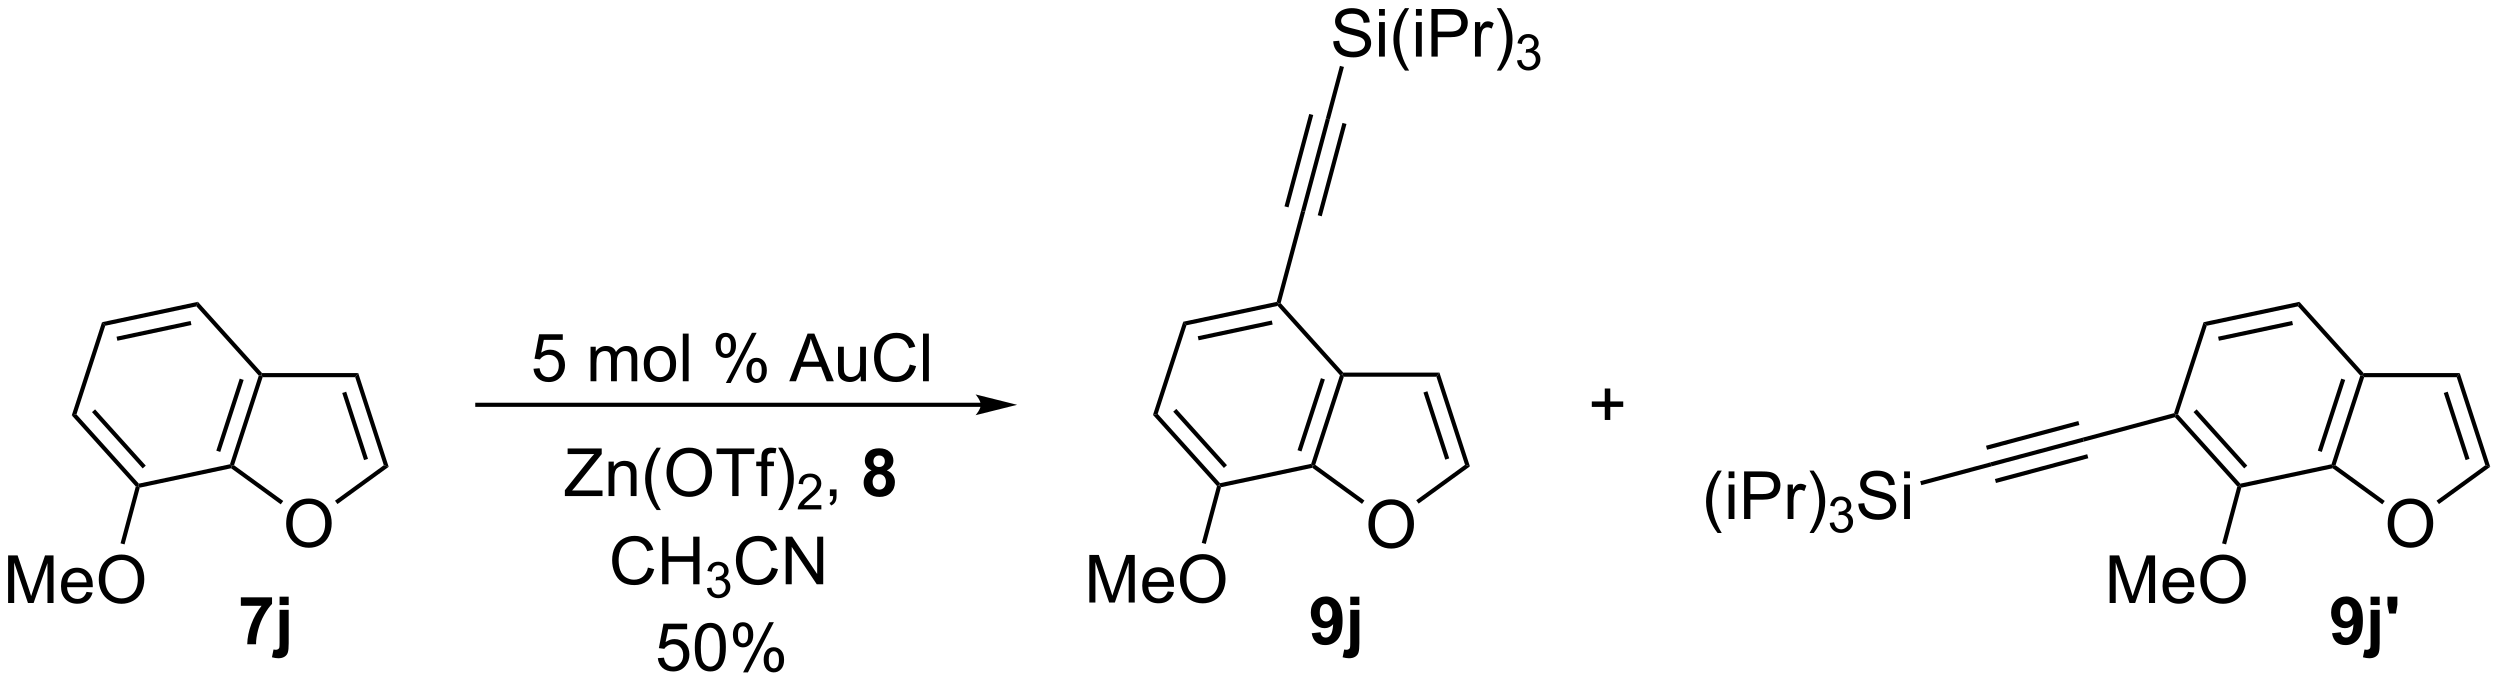 <?xml version="1.0" encoding="UTF-8"?>
<!DOCTYPE svg PUBLIC '-//W3C//DTD SVG 1.0//EN'
          'http://www.w3.org/TR/2001/REC-SVG-20010904/DTD/svg10.dtd'>
<svg stroke-dasharray="none" shape-rendering="auto" xmlns="http://www.w3.org/2000/svg" font-family="'Dialog'" text-rendering="auto" width="825" fill-opacity="1" color-interpolation="auto" color-rendering="auto" preserveAspectRatio="xMidYMid meet" font-size="12px" viewBox="0 0 825 225" fill="black" xmlns:xlink="http://www.w3.org/1999/xlink" stroke="black" image-rendering="auto" stroke-miterlimit="10" stroke-linecap="square" stroke-linejoin="miter" font-style="normal" stroke-width="1" height="225" stroke-dashoffset="0" font-weight="normal" stroke-opacity="1"
><!--Generated by the Batik Graphics2D SVG Generator--><defs id="genericDefs"
  /><g
  ><defs id="defs1"
    ><clipPath clipPathUnits="userSpaceOnUse" id="clipPath1"
      ><path d="M2.152 1.614 L311.307 1.614 L311.307 85.812 L2.152 85.812 L2.152 1.614 Z"
      /></clipPath
      ><clipPath clipPathUnits="userSpaceOnUse" id="clipPath2"
      ><path d="M121.82 328.701 L121.82 410.558 L422.378 410.558 L422.378 328.701 Z"
      /></clipPath
    ></defs
    ><g transform="scale(2.667,2.667) translate(-2.152,-1.614) matrix(1.029,0,0,1.029,-123.151,-336.488)"
    ><path d="M286.321 391.652 Q286.321 390.225 287.087 389.42 Q287.853 388.613 289.063 388.613 Q289.855 388.613 290.49 388.993 Q291.128 389.371 291.462 390.048 Q291.798 390.725 291.798 391.584 Q291.798 392.457 291.446 393.144 Q291.095 393.832 290.449 394.186 Q289.806 394.54 289.058 394.54 Q288.251 394.54 287.613 394.149 Q286.978 393.756 286.649 393.082 Q286.321 392.405 286.321 391.652 ZM287.103 391.662 Q287.103 392.699 287.657 393.295 Q288.214 393.889 289.056 393.889 Q289.91 393.889 290.462 393.287 Q291.017 392.686 291.017 391.582 Q291.017 390.881 290.779 390.36 Q290.543 389.839 290.087 389.553 Q289.634 389.264 289.066 389.264 Q288.261 389.264 287.681 389.819 Q287.103 390.371 287.103 391.662 Z" stroke="none" clip-path="url(#clipPath2)"
    /></g
    ><g transform="matrix(2.743,0,0,2.743,-334.144,-901.605)"
    ><path d="M283.49 374.019 L283.308 373.769 L283.42 373.519 L294.99 373.519 L294.627 374.019 Z" stroke="none" clip-path="url(#clipPath2)"
    /></g
    ><g transform="matrix(2.743,0,0,2.743,-334.144,-901.605)"
    ><path d="M294.627 374.019 L294.99 373.519 L298.656 384.802 L298.068 384.611 ZM293.067 375.917 L295.691 383.993 L296.166 383.839 L293.542 375.762 Z" stroke="none" clip-path="url(#clipPath2)"
    /></g
    ><g transform="matrix(2.743,0,0,2.743,-334.144,-901.605)"
    ><path d="M298.068 384.611 L298.656 384.802 L292.491 389.281 L292.197 388.877 Z" stroke="none" clip-path="url(#clipPath2)"
    /></g
    ><g transform="matrix(2.743,0,0,2.743,-334.144,-901.605)"
    ><path d="M285.966 388.911 L285.673 389.315 L279.698 384.974 L279.755 384.707 L280.048 384.611 Z" stroke="none" clip-path="url(#clipPath2)"
    /></g
    ><g transform="matrix(2.743,0,0,2.743,-334.144,-901.605)"
    ><path d="M280.048 384.611 L279.755 384.707 L279.561 384.492 L283.026 373.829 L283.308 373.769 L283.49 374.019 ZM278.393 383.007 L281.208 374.344 L280.732 374.189 L277.917 382.853 Z" stroke="none" clip-path="url(#clipPath2)"
    /></g
    ><g transform="matrix(2.743,0,0,2.743,-334.144,-901.605)"
    ><path d="M283.42 373.519 L283.308 373.769 L283.026 373.829 L275.524 365.498 L275.613 365.223 L275.89 365.157 Z" stroke="none" clip-path="url(#clipPath2)"
    /></g
    ><g transform="matrix(2.743,0,0,2.743,-334.144,-901.605)"
    ><path d="M275.411 365.011 L275.613 365.223 L275.524 365.498 L264.558 367.829 L264.171 367.4 ZM274.822 367.252 L265.912 369.146 L266.016 369.635 L274.926 367.741 Z" stroke="none" clip-path="url(#clipPath2)"
    /></g
    ><g transform="matrix(2.743,0,0,2.743,-334.144,-901.605)"
    ><path d="M264.171 367.4 L264.558 367.829 L261.093 378.491 L260.528 378.611 Z" stroke="none" clip-path="url(#clipPath2)"
    /></g
    ><g transform="matrix(2.743,0,0,2.743,-334.144,-901.605)"
    ><path d="M260.528 378.611 L261.093 378.491 L268.595 386.823 L268.506 387.098 L268.229 387.164 ZM262.963 378.222 L269.059 384.992 L269.43 384.657 L263.335 377.887 Z" stroke="none" clip-path="url(#clipPath2)"
    /></g
    ><g transform="matrix(2.743,0,0,2.743,-334.144,-901.605)"
    ><path d="M268.708 387.31 L268.506 387.098 L268.595 386.823 L279.561 384.492 L279.755 384.707 L279.698 384.974 Z" stroke="none" clip-path="url(#clipPath2)"
    /></g
    ><g transform="matrix(2.743,0,0,2.743,-334.144,-901.605)"
    ><path d="M185.996 373.058 L186.733 372.995 Q186.817 373.534 187.114 373.805 Q187.413 374.076 187.835 374.076 Q188.343 374.076 188.694 373.693 Q189.046 373.31 189.046 372.677 Q189.046 372.076 188.707 371.729 Q188.371 371.38 187.825 371.38 Q187.483 371.38 187.21 371.537 Q186.936 371.69 186.78 371.935 L186.121 371.849 L186.676 368.909 L189.523 368.909 L189.523 369.581 L187.239 369.581 L186.929 371.12 Q187.444 370.761 188.012 370.761 Q188.762 370.761 189.278 371.282 Q189.793 371.8 189.793 372.615 Q189.793 373.394 189.34 373.959 Q188.788 374.657 187.835 374.657 Q187.054 374.657 186.559 374.219 Q186.067 373.779 185.996 373.058 ZM192.864 374.558 L192.864 370.409 L193.491 370.409 L193.491 370.99 Q193.686 370.685 194.01 370.5 Q194.335 370.315 194.749 370.315 Q195.21 370.315 195.504 370.508 Q195.801 370.698 195.921 371.042 Q196.413 370.315 197.202 370.315 Q197.819 370.315 198.15 370.657 Q198.483 370.998 198.483 371.709 L198.483 374.558 L197.786 374.558 L197.786 371.943 Q197.786 371.521 197.715 371.336 Q197.648 371.151 197.468 371.039 Q197.288 370.925 197.046 370.925 Q196.608 370.925 196.319 371.216 Q196.03 371.505 196.03 372.146 L196.03 374.558 L195.327 374.558 L195.327 371.862 Q195.327 371.394 195.155 371.159 Q194.983 370.925 194.593 370.925 Q194.296 370.925 194.043 371.081 Q193.793 371.237 193.679 371.539 Q193.567 371.839 193.567 372.404 L193.567 374.558 L192.864 374.558 ZM199.265 372.482 Q199.265 371.331 199.905 370.776 Q200.442 370.315 201.21 370.315 Q202.067 370.315 202.608 370.875 Q203.153 371.435 203.153 372.425 Q203.153 373.224 202.911 373.685 Q202.671 374.144 202.213 374.399 Q201.754 374.651 201.21 374.651 Q200.34 374.651 199.801 374.094 Q199.265 373.534 199.265 372.482 ZM199.989 372.482 Q199.989 373.279 200.335 373.677 Q200.684 374.073 201.21 374.073 Q201.733 374.073 202.08 373.675 Q202.429 373.276 202.429 372.459 Q202.429 371.69 202.08 371.295 Q201.731 370.896 201.21 370.896 Q200.684 370.896 200.335 371.292 Q199.989 371.685 199.989 372.482 ZM203.961 374.558 L203.961 368.831 L204.664 368.831 L204.664 374.558 L203.961 374.558 ZM207.914 370.206 Q207.914 369.591 208.222 369.162 Q208.532 368.732 209.118 368.732 Q209.657 368.732 210.008 369.118 Q210.362 369.503 210.362 370.248 Q210.362 370.974 210.006 371.368 Q209.649 371.761 209.125 371.761 Q208.605 371.761 208.258 371.375 Q207.914 370.987 207.914 370.206 ZM209.136 369.216 Q208.875 369.216 208.701 369.443 Q208.526 369.67 208.526 370.276 Q208.526 370.826 208.701 371.052 Q208.878 371.276 209.136 371.276 Q209.401 371.276 209.576 371.05 Q209.75 370.823 209.75 370.222 Q209.75 369.667 209.573 369.443 Q209.399 369.216 209.136 369.216 ZM209.141 374.769 L212.274 368.732 L212.844 368.732 L209.722 374.769 L209.141 374.769 ZM211.618 373.214 Q211.618 372.597 211.925 372.17 Q212.235 371.74 212.823 371.74 Q213.362 371.74 213.716 372.125 Q214.071 372.511 214.071 373.255 Q214.071 373.982 213.711 374.375 Q213.355 374.769 212.828 374.769 Q212.308 374.769 211.961 374.38 Q211.618 373.99 211.618 373.214 ZM212.844 372.224 Q212.578 372.224 212.404 372.451 Q212.23 372.677 212.23 373.284 Q212.23 373.831 212.404 374.058 Q212.581 374.284 212.839 374.284 Q213.11 374.284 213.282 374.058 Q213.456 373.831 213.456 373.229 Q213.456 372.675 213.279 372.451 Q213.105 372.224 212.844 372.224 ZM216.771 374.558 L218.972 368.831 L219.789 368.831 L222.133 374.558 L221.269 374.558 L220.602 372.823 L218.206 372.823 L217.578 374.558 L216.771 374.558 ZM218.425 372.206 L220.368 372.206 L219.769 370.62 Q219.495 369.896 219.362 369.433 Q219.253 369.982 219.055 370.526 L218.425 372.206 ZM225.368 374.558 L225.368 373.948 Q224.883 374.651 224.05 374.651 Q223.683 374.651 223.365 374.511 Q223.047 374.37 222.891 374.157 Q222.737 373.943 222.675 373.636 Q222.633 373.427 222.633 372.979 L222.633 370.409 L223.336 370.409 L223.336 372.709 Q223.336 373.261 223.378 373.451 Q223.446 373.729 223.659 373.888 Q223.875 374.045 224.19 374.045 Q224.508 374.045 224.784 373.883 Q225.063 373.722 225.177 373.443 Q225.292 373.162 225.292 372.63 L225.292 370.409 L225.995 370.409 L225.995 374.558 L225.368 374.558 ZM231.273 372.55 L232.03 372.74 Q231.793 373.675 231.173 374.167 Q230.554 374.657 229.661 374.657 Q228.733 374.657 228.153 374.279 Q227.575 373.901 227.27 373.188 Q226.968 372.472 226.968 371.651 Q226.968 370.755 227.309 370.091 Q227.653 369.425 228.283 369.078 Q228.913 368.732 229.671 368.732 Q230.53 368.732 231.116 369.17 Q231.702 369.607 231.934 370.401 L231.186 370.576 Q230.989 369.951 230.608 369.667 Q230.231 369.38 229.655 369.38 Q228.996 369.38 228.551 369.698 Q228.108 370.013 227.929 370.547 Q227.749 371.081 227.749 371.646 Q227.749 372.378 227.963 372.922 Q228.176 373.466 228.624 373.737 Q229.075 374.005 229.598 374.005 Q230.233 374.005 230.673 373.638 Q231.116 373.271 231.273 372.55 ZM232.86 374.558 L232.86 368.831 L233.563 368.831 L233.563 374.558 L232.86 374.558 Z" stroke="none" clip-path="url(#clipPath2)"
    /></g
    ><g transform="matrix(2.743,0,0,2.743,-334.144,-901.605)"
    ><path d="M239.809 377.144 L179.243 377.144 L178.993 377.144 L178.993 377.644 L179.243 377.644 L239.809 377.644 L240.059 377.644 L240.059 377.144 L239.809 377.144 ZM244.184 377.394 L239.184 376.144 C239.184 376.144 239.809 376.847 239.809 377.394 C239.809 377.941 239.184 378.644 239.184 378.644 Z" stroke="none" clip-path="url(#clipPath2)"
    /></g
    ><g transform="matrix(2.743,0,0,2.743,-334.144,-901.605)"
    ><path d="M156.244 391.706 Q156.244 390.279 157.01 389.474 Q157.775 388.667 158.986 388.667 Q159.778 388.667 160.413 389.047 Q161.051 389.425 161.385 390.102 Q161.72 390.779 161.72 391.639 Q161.72 392.511 161.369 393.198 Q161.017 393.886 160.371 394.24 Q159.728 394.594 158.981 394.594 Q158.174 394.594 157.536 394.204 Q156.9 393.81 156.572 393.136 Q156.244 392.459 156.244 391.706 ZM157.025 391.717 Q157.025 392.753 157.58 393.349 Q158.137 393.943 158.978 393.943 Q159.833 393.943 160.385 393.342 Q160.939 392.74 160.939 391.636 Q160.939 390.935 160.702 390.415 Q160.465 389.894 160.01 389.607 Q159.556 389.318 158.989 389.318 Q158.184 389.318 157.603 389.873 Q157.025 390.425 157.025 391.717 Z" stroke="none" clip-path="url(#clipPath2)"
    /></g
    ><g transform="matrix(2.743,0,0,2.743,-334.144,-901.605)"
    ><path d="M153.413 374.074 L153.231 373.824 L153.342 373.574 L164.913 373.574 L164.549 374.074 Z" stroke="none" clip-path="url(#clipPath2)"
    /></g
    ><g transform="matrix(2.743,0,0,2.743,-334.144,-901.605)"
    ><path d="M164.549 374.074 L164.913 373.574 L168.578 384.856 L167.991 384.665 ZM162.989 375.971 L165.613 384.047 L166.089 383.893 L163.465 375.816 Z" stroke="none" clip-path="url(#clipPath2)"
    /></g
    ><g transform="matrix(2.743,0,0,2.743,-334.144,-901.605)"
    ><path d="M167.991 384.665 L168.578 384.856 L162.414 389.335 L162.12 388.931 Z" stroke="none" clip-path="url(#clipPath2)"
    /></g
    ><g transform="matrix(2.743,0,0,2.743,-334.144,-901.605)"
    ><path d="M155.889 388.965 L155.595 389.37 L149.62 385.029 L149.677 384.761 L149.971 384.665 Z" stroke="none" clip-path="url(#clipPath2)"
    /></g
    ><g transform="matrix(2.743,0,0,2.743,-334.144,-901.605)"
    ><path d="M149.971 384.665 L149.677 384.761 L149.484 384.546 L152.949 373.884 L153.231 373.824 L153.413 374.074 ZM148.316 383.062 L151.131 374.398 L150.655 374.243 L147.84 382.907 Z" stroke="none" clip-path="url(#clipPath2)"
    /></g
    ><g transform="matrix(2.743,0,0,2.743,-334.144,-901.605)"
    ><path d="M153.342 373.574 L153.231 373.824 L152.949 373.884 L145.447 365.552 L145.625 365.003 Z" stroke="none" clip-path="url(#clipPath2)"
    /></g
    ><g transform="matrix(2.743,0,0,2.743,-334.144,-901.605)"
    ><path d="M145.625 365.003 L145.447 365.552 L134.48 367.883 L134.094 367.454 ZM144.745 367.306 L135.835 369.2 L135.939 369.689 L144.849 367.795 Z" stroke="none" clip-path="url(#clipPath2)"
    /></g
    ><g transform="matrix(2.743,0,0,2.743,-334.144,-901.605)"
    ><path d="M134.094 367.454 L134.48 367.883 L131.016 378.546 L130.451 378.666 Z" stroke="none" clip-path="url(#clipPath2)"
    /></g
    ><g transform="matrix(2.743,0,0,2.743,-334.144,-901.605)"
    ><path d="M130.451 378.666 L131.016 378.546 L138.518 386.877 L138.429 387.152 L138.152 387.218 ZM132.886 378.276 L138.981 385.046 L139.353 384.711 L133.257 377.941 Z" stroke="none" clip-path="url(#clipPath2)"
    /></g
    ><g transform="matrix(2.743,0,0,2.743,-334.144,-901.605)"
    ><path d="M138.63 387.364 L138.429 387.152 L138.518 386.877 L149.484 384.546 L149.677 384.761 L149.62 385.029 Z" stroke="none" clip-path="url(#clipPath2)"
    /></g
    ><g transform="matrix(2.743,0,0,2.743,-334.144,-901.605)"
    ><path d="M199.766 396.976 L200.524 397.166 Q200.287 398.101 199.667 398.594 Q199.048 399.083 198.154 399.083 Q197.227 399.083 196.646 398.705 Q196.068 398.328 195.764 397.614 Q195.462 396.898 195.462 396.078 Q195.462 395.182 195.803 394.518 Q196.146 393.851 196.777 393.505 Q197.407 393.159 198.165 393.159 Q199.024 393.159 199.61 393.596 Q200.196 394.034 200.428 394.828 L199.68 395.002 Q199.482 394.377 199.102 394.094 Q198.725 393.807 198.149 393.807 Q197.49 393.807 197.045 394.125 Q196.602 394.44 196.423 394.974 Q196.243 395.507 196.243 396.073 Q196.243 396.804 196.456 397.349 Q196.67 397.893 197.118 398.164 Q197.568 398.432 198.092 398.432 Q198.727 398.432 199.167 398.065 Q199.61 397.698 199.766 396.976 ZM201.481 398.984 L201.481 393.257 L202.239 393.257 L202.239 395.609 L205.215 395.609 L205.215 393.257 L205.973 393.257 L205.973 398.984 L205.215 398.984 L205.215 396.284 L202.239 396.284 L202.239 398.984 L201.481 398.984 Z" stroke="none" clip-path="url(#clipPath2)"
    /></g
    ><g transform="matrix(2.743,0,0,2.743,-334.144,-901.605)"
    ><path d="M206.87 399.449 L207.397 399.379 Q207.489 399.828 207.706 400.026 Q207.924 400.223 208.239 400.223 Q208.61 400.223 208.866 399.965 Q209.124 399.707 209.124 399.326 Q209.124 398.963 208.885 398.729 Q208.649 398.492 208.282 398.492 Q208.133 398.492 207.911 398.551 L207.969 398.088 Q208.022 398.094 208.053 398.094 Q208.391 398.094 208.661 397.918 Q208.93 397.742 208.93 397.375 Q208.93 397.086 208.733 396.897 Q208.538 396.705 208.227 396.705 Q207.919 396.705 207.714 396.899 Q207.508 397.092 207.45 397.479 L206.923 397.385 Q207.02 396.854 207.362 396.563 Q207.706 396.272 208.215 396.272 Q208.567 396.272 208.862 396.422 Q209.159 396.572 209.315 396.834 Q209.471 397.094 209.471 397.387 Q209.471 397.666 209.321 397.895 Q209.173 398.123 208.88 398.258 Q209.26 398.346 209.471 398.623 Q209.682 398.899 209.682 399.315 Q209.682 399.877 209.272 400.27 Q208.862 400.66 208.235 400.66 Q207.671 400.66 207.296 400.324 Q206.923 399.986 206.87 399.449 Z" stroke="none" clip-path="url(#clipPath2)"
    /></g
    ><g transform="matrix(2.743,0,0,2.743,-334.144,-901.605)"
    ><path d="M214.658 396.976 L215.416 397.166 Q215.179 398.101 214.559 398.594 Q213.939 399.083 213.046 399.083 Q212.119 399.083 211.538 398.705 Q210.96 398.328 210.655 397.614 Q210.353 396.898 210.353 396.078 Q210.353 395.182 210.694 394.518 Q211.038 393.851 211.668 393.505 Q212.298 393.159 213.056 393.159 Q213.916 393.159 214.502 393.596 Q215.088 394.034 215.319 394.828 L214.572 395.002 Q214.374 394.377 213.994 394.094 Q213.616 393.807 213.041 393.807 Q212.382 393.807 211.936 394.125 Q211.494 394.44 211.314 394.974 Q211.134 395.507 211.134 396.073 Q211.134 396.804 211.348 397.349 Q211.561 397.893 212.009 398.164 Q212.46 398.432 212.983 398.432 Q213.619 398.432 214.059 398.065 Q214.502 397.698 214.658 396.976 ZM216.341 398.984 L216.341 393.257 L217.12 393.257 L220.128 397.752 L220.128 393.257 L220.854 393.257 L220.854 398.984 L220.076 398.984 L217.068 394.484 L217.068 398.984 L216.341 398.984 Z" stroke="none" clip-path="url(#clipPath2)"
    /></g
    ><g transform="matrix(2.743,0,0,2.743,-334.144,-901.605)"
    ><path d="M150.792 401.571 L150.792 400.553 L154.545 400.553 L154.545 401.349 Q154.081 401.805 153.6 402.662 Q153.12 403.516 152.868 404.48 Q152.615 405.443 152.62 406.201 L151.56 406.201 Q151.589 405.014 152.05 403.779 Q152.514 402.545 153.287 401.571 L150.792 401.571 ZM155.452 401.49 L155.452 400.474 L156.549 400.474 L156.549 401.49 L155.452 401.49 ZM156.549 402.053 L156.549 406.071 Q156.549 406.865 156.445 407.191 Q156.343 407.519 156.046 407.701 Q155.752 407.886 155.296 407.886 Q155.132 407.886 154.942 407.855 Q154.752 407.826 154.533 407.769 L154.723 406.831 Q154.801 406.847 154.872 406.855 Q154.939 406.865 154.999 406.865 Q155.166 406.865 155.273 406.792 Q155.382 406.722 155.416 406.62 Q155.452 406.519 155.452 406.008 L155.452 402.053 L156.549 402.053 Z" stroke="none" clip-path="url(#clipPath2)"
    /></g
    ><g transform="matrix(2.743,0,0,2.743,-334.144,-901.605)"
    ><path d="M279.625 404.875 L280.687 404.758 Q280.726 405.084 280.89 405.24 Q281.054 405.396 281.322 405.396 Q281.664 405.396 281.901 405.084 Q282.14 404.771 282.205 403.787 Q281.791 404.266 281.171 404.266 Q280.494 404.266 280.005 403.745 Q279.515 403.224 279.515 402.389 Q279.515 401.516 280.031 400.985 Q280.549 400.451 281.351 400.451 Q282.221 400.451 282.778 401.125 Q283.338 401.797 283.338 403.342 Q283.338 404.912 282.755 405.607 Q282.174 406.303 281.242 406.303 Q280.57 406.303 280.156 405.946 Q279.742 405.586 279.625 404.875 ZM282.109 402.477 Q282.109 401.946 281.864 401.654 Q281.619 401.36 281.299 401.36 Q280.994 401.36 280.794 401.602 Q280.593 401.842 280.593 402.389 Q280.593 402.943 280.812 403.204 Q281.031 403.461 281.359 403.461 Q281.674 403.461 281.89 403.211 Q282.109 402.961 282.109 402.477 ZM284.261 401.49 L284.261 400.474 L285.358 400.474 L285.358 401.49 L284.261 401.49 ZM285.358 402.053 L285.358 406.071 Q285.358 406.865 285.253 407.191 Q285.152 407.519 284.855 407.701 Q284.561 407.886 284.105 407.886 Q283.941 407.886 283.751 407.855 Q283.561 407.826 283.342 407.769 L283.532 406.831 Q283.61 406.847 283.681 406.855 Q283.748 406.865 283.808 406.865 Q283.975 406.865 284.082 406.792 Q284.191 406.722 284.225 406.62 Q284.261 406.519 284.261 406.008 L284.261 402.053 L285.358 402.053 Z" stroke="none" clip-path="url(#clipPath2)"
    /></g
    ><g transform="matrix(2.743,0,0,2.743,-334.144,-901.605)"
    ><path d="M189.775 388.375 L189.775 387.672 L192.707 384.003 Q193.019 383.612 193.301 383.323 L190.105 383.323 L190.105 382.648 L194.207 382.648 L194.207 383.323 L190.993 387.297 L190.644 387.698 L194.301 387.698 L194.301 388.375 L189.775 388.375 ZM195.029 388.375 L195.029 384.227 L195.661 384.227 L195.661 384.815 Q196.117 384.133 196.982 384.133 Q197.357 384.133 197.669 384.268 Q197.984 384.401 198.14 384.62 Q198.297 384.839 198.359 385.141 Q198.398 385.336 198.398 385.823 L198.398 388.375 L197.695 388.375 L197.695 385.852 Q197.695 385.422 197.612 385.208 Q197.531 384.995 197.323 384.87 Q197.114 384.742 196.833 384.742 Q196.383 384.742 196.057 385.029 Q195.732 385.312 195.732 386.109 L195.732 388.375 L195.029 388.375 ZM200.821 390.06 Q200.238 389.325 199.834 388.341 Q199.433 387.354 199.433 386.3 Q199.433 385.37 199.736 384.518 Q200.087 383.531 200.821 382.55 L201.324 382.55 Q200.853 383.362 200.699 383.711 Q200.462 384.25 200.324 384.836 Q200.157 385.565 200.157 386.305 Q200.157 388.182 201.324 390.06 L200.821 390.06 ZM202.001 385.586 Q202.001 384.159 202.767 383.354 Q203.532 382.547 204.743 382.547 Q205.535 382.547 206.17 382.927 Q206.808 383.305 207.142 383.982 Q207.478 384.659 207.478 385.518 Q207.478 386.391 207.126 387.078 Q206.775 387.766 206.129 388.12 Q205.486 388.474 204.738 388.474 Q203.931 388.474 203.293 388.083 Q202.657 387.69 202.329 387.016 Q202.001 386.339 202.001 385.586 ZM202.782 385.596 Q202.782 386.633 203.337 387.229 Q203.894 387.823 204.736 387.823 Q205.59 387.823 206.142 387.221 Q206.696 386.62 206.696 385.516 Q206.696 384.815 206.459 384.294 Q206.222 383.773 205.767 383.487 Q205.314 383.198 204.746 383.198 Q203.941 383.198 203.361 383.753 Q202.782 384.305 202.782 385.596 ZM209.911 388.375 L209.911 383.323 L208.023 383.323 L208.023 382.648 L212.562 382.648 L212.562 383.323 L210.669 383.323 L210.669 388.375 L209.911 388.375 ZM213.418 388.375 L213.418 384.773 L212.798 384.773 L212.798 384.227 L213.418 384.227 L213.418 383.784 Q213.418 383.367 213.493 383.164 Q213.595 382.891 213.85 382.721 Q214.105 382.55 214.566 382.55 Q214.863 382.55 215.222 382.62 L215.118 383.234 Q214.9 383.195 214.704 383.195 Q214.384 383.195 214.251 383.333 Q214.118 383.469 214.118 383.844 L214.118 384.227 L214.926 384.227 L214.926 384.773 L214.118 384.773 L214.118 388.375 L213.418 388.375 ZM215.935 390.06 L215.429 390.06 Q216.599 388.182 216.599 386.305 Q216.599 385.57 216.429 384.846 Q216.297 384.26 216.06 383.721 Q215.906 383.37 215.429 382.55 L215.935 382.55 Q216.669 383.531 217.021 384.518 Q217.32 385.37 217.32 386.3 Q217.32 387.354 216.917 388.341 Q216.513 389.325 215.935 390.06 Z" stroke="none" clip-path="url(#clipPath2)"
    /></g
    ><g transform="matrix(2.743,0,0,2.743,-334.144,-901.605)"
    ><path d="M220.631 389.467 L220.631 389.975 L217.791 389.975 Q217.785 389.784 217.853 389.608 Q217.961 389.319 218.199 389.038 Q218.439 388.756 218.891 388.387 Q219.59 387.813 219.836 387.477 Q220.082 387.141 220.082 386.842 Q220.082 386.53 219.857 386.315 Q219.635 386.098 219.273 386.098 Q218.892 386.098 218.664 386.327 Q218.435 386.555 218.433 386.959 L217.891 386.905 Q217.947 386.297 218.31 385.981 Q218.674 385.663 219.285 385.663 Q219.904 385.663 220.263 386.006 Q220.625 386.348 220.625 386.854 Q220.625 387.112 220.519 387.362 Q220.414 387.61 220.168 387.885 Q219.924 388.161 219.355 388.641 Q218.881 389.039 218.746 389.182 Q218.611 389.325 218.523 389.467 L220.631 389.467 Z" stroke="none" clip-path="url(#clipPath2)"
    /></g
    ><g transform="matrix(2.743,0,0,2.743,-334.144,-901.605)"
    ><path d="M221.657 388.375 L221.657 387.573 L222.459 387.573 L222.459 388.375 Q222.459 388.818 222.303 389.089 Q222.147 389.359 221.805 389.508 L221.61 389.208 Q221.834 389.109 221.938 388.919 Q222.045 388.732 222.055 388.375 L221.657 388.375 Z" stroke="none" clip-path="url(#clipPath2)"
    /></g
    ><g transform="matrix(2.743,0,0,2.743,-334.144,-901.605)"
    ><path d="M226.673 385.284 Q226.248 385.104 226.053 384.792 Q225.86 384.477 225.86 384.102 Q225.86 383.461 226.308 383.044 Q226.756 382.625 227.579 382.625 Q228.397 382.625 228.847 383.044 Q229.298 383.461 229.298 384.102 Q229.298 384.5 229.089 384.81 Q228.884 385.12 228.509 385.284 Q228.985 385.477 229.232 385.844 Q229.482 386.211 229.482 386.69 Q229.482 387.484 228.975 387.982 Q228.47 388.477 227.631 388.477 Q226.85 388.477 226.329 388.065 Q225.717 387.581 225.717 386.737 Q225.717 386.273 225.946 385.885 Q226.178 385.495 226.673 385.284 ZM226.899 384.18 Q226.899 384.508 227.084 384.693 Q227.272 384.875 227.579 384.875 Q227.891 384.875 228.079 384.69 Q228.266 384.503 228.266 384.175 Q228.266 383.867 228.082 383.682 Q227.897 383.495 227.592 383.495 Q227.274 383.495 227.087 383.682 Q226.899 383.87 226.899 384.18 ZM226.798 386.633 Q226.798 387.086 227.029 387.341 Q227.264 387.594 227.61 387.594 Q227.951 387.594 228.173 387.349 Q228.397 387.104 228.397 386.643 Q228.397 386.242 228.17 385.997 Q227.944 385.753 227.595 385.753 Q227.194 385.753 226.996 386.031 Q226.798 386.307 226.798 386.633 Z" stroke="none" clip-path="url(#clipPath2)"
    /></g
    ><g transform="matrix(2.743,0,0,2.743,-334.144,-901.605)"
    ><path d="M122.792 401.235 L122.792 395.508 L123.933 395.508 L125.289 399.563 Q125.477 400.128 125.563 400.409 Q125.659 400.097 125.868 399.493 L127.237 395.508 L128.258 395.508 L128.258 401.235 L127.526 401.235 L127.526 396.441 L125.862 401.235 L125.18 401.235 L123.524 396.36 L123.524 401.235 L122.792 401.235 ZM132.229 399.899 L132.956 399.988 Q132.784 400.625 132.318 400.977 Q131.854 401.329 131.133 401.329 Q130.222 401.329 129.688 400.769 Q129.156 400.206 129.156 399.196 Q129.156 398.149 129.696 397.571 Q130.235 396.993 131.094 396.993 Q131.925 396.993 132.451 397.56 Q132.979 398.125 132.979 399.152 Q132.979 399.214 132.977 399.339 L129.883 399.339 Q129.922 400.024 130.268 400.389 Q130.618 400.75 131.136 400.75 Q131.524 400.75 131.797 400.547 Q132.071 400.344 132.229 399.899 ZM129.922 398.761 L132.237 398.761 Q132.19 398.238 131.972 397.977 Q131.636 397.571 131.102 397.571 Q130.618 397.571 130.287 397.896 Q129.956 398.219 129.922 398.761 ZM133.7 398.446 Q133.7 397.019 134.465 396.214 Q135.231 395.407 136.442 395.407 Q137.233 395.407 137.869 395.787 Q138.507 396.165 138.84 396.842 Q139.176 397.519 139.176 398.378 Q139.176 399.25 138.825 399.938 Q138.473 400.625 137.827 400.98 Q137.184 401.334 136.436 401.334 Q135.629 401.334 134.991 400.943 Q134.356 400.55 134.028 399.875 Q133.7 399.198 133.7 398.446 ZM134.481 398.456 Q134.481 399.493 135.035 400.089 Q135.593 400.683 136.434 400.683 Q137.288 400.683 137.84 400.081 Q138.395 399.48 138.395 398.375 Q138.395 397.675 138.158 397.154 Q137.921 396.633 137.465 396.347 Q137.012 396.058 136.444 396.058 Q135.64 396.058 135.059 396.613 Q134.481 397.165 134.481 398.456 Z" stroke="none" clip-path="url(#clipPath2)"
    /></g
    ><g transform="matrix(2.743,0,0,2.743,-334.144,-901.605)"
    ><path d="M138.152 387.218 L138.429 387.152 L138.63 387.364 L136.802 394.188 L136.319 394.059 Z" stroke="none" clip-path="url(#clipPath2)"
    /></g
    ><g transform="matrix(2.743,0,0,2.743,-334.144,-901.605)"
    ><path d="M252.869 401.181 L252.869 395.454 L254.01 395.454 L255.367 399.509 Q255.554 400.074 255.64 400.355 Q255.736 400.043 255.945 399.438 L257.315 395.454 L258.335 395.454 L258.335 401.181 L257.604 401.181 L257.604 396.386 L255.94 401.181 L255.257 401.181 L253.601 396.306 L253.601 401.181 L252.869 401.181 ZM262.307 399.845 L263.033 399.933 Q262.861 400.571 262.395 400.923 Q261.932 401.274 261.21 401.274 Q260.299 401.274 259.765 400.714 Q259.234 400.152 259.234 399.142 Q259.234 398.095 259.773 397.517 Q260.312 396.938 261.171 396.938 Q262.002 396.938 262.528 397.506 Q263.057 398.071 263.057 399.097 Q263.057 399.16 263.054 399.285 L259.96 399.285 Q260 399.97 260.346 400.334 Q260.695 400.696 261.213 400.696 Q261.601 400.696 261.875 400.493 Q262.148 400.29 262.307 399.845 ZM260 398.707 L262.315 398.707 Q262.268 398.183 262.049 397.923 Q261.713 397.517 261.179 397.517 Q260.695 397.517 260.364 397.842 Q260.033 398.165 260 398.707 ZM263.777 398.392 Q263.777 396.964 264.542 396.16 Q265.308 395.353 266.519 395.353 Q267.311 395.353 267.946 395.733 Q268.584 396.11 268.917 396.788 Q269.253 397.464 269.253 398.324 Q269.253 399.196 268.902 399.884 Q268.55 400.571 267.904 400.925 Q267.261 401.28 266.514 401.28 Q265.707 401.28 265.068 400.889 Q264.433 400.496 264.105 399.821 Q263.777 399.144 263.777 398.392 ZM264.558 398.402 Q264.558 399.438 265.113 400.035 Q265.67 400.629 266.511 400.629 Q267.365 400.629 267.917 400.027 Q268.472 399.425 268.472 398.321 Q268.472 397.621 268.235 397.1 Q267.998 396.579 267.542 396.293 Q267.089 396.004 266.522 396.004 Q265.717 396.004 265.136 396.558 Q264.558 397.11 264.558 398.402 Z" stroke="none" clip-path="url(#clipPath2)"
    /></g
    ><g transform="matrix(2.743,0,0,2.743,-334.144,-901.605)"
    ><path d="M268.229 387.164 L268.506 387.098 L268.708 387.31 L266.879 394.134 L266.396 394.004 Z" stroke="none" clip-path="url(#clipPath2)"
    /></g
    ><g transform="matrix(2.743,0,0,2.743,-334.144,-901.605)"
    ><path d="M275.89 365.157 L275.613 365.223 L275.411 365.011 L278.348 354.05 L278.831 354.18 Z" stroke="none" clip-path="url(#clipPath2)"
    /></g
    ><g transform="matrix(2.743,0,0,2.743,-334.144,-901.605)"
    ><path d="M278.831 354.18 L278.348 354.05 L281.325 342.942 L281.808 343.072 ZM276.832 353.644 L279.808 342.536 L279.325 342.406 L276.349 353.515 ZM280.831 354.716 L283.807 343.607 L283.324 343.478 L280.348 354.586 Z" stroke="none" clip-path="url(#clipPath2)"
    /></g
    ><g transform="matrix(2.743,0,0,2.743,-334.144,-901.605)"
    ><path d="M282.214 333.658 L282.93 333.595 Q282.98 334.025 283.165 334.301 Q283.352 334.577 283.743 334.746 Q284.134 334.916 284.62 334.916 Q285.055 334.916 285.386 334.788 Q285.719 334.658 285.881 334.434 Q286.042 334.21 286.042 333.944 Q286.042 333.673 285.886 333.473 Q285.73 333.272 285.37 333.134 Q285.141 333.046 284.352 332.856 Q283.563 332.666 283.245 332.499 Q282.837 332.283 282.634 331.965 Q282.433 331.647 282.433 331.251 Q282.433 330.819 282.678 330.442 Q282.925 330.064 283.397 329.869 Q283.87 329.673 284.449 329.673 Q285.087 329.673 285.571 329.879 Q286.058 330.085 286.318 330.483 Q286.582 330.882 286.602 331.384 L285.876 331.439 Q285.816 330.897 285.477 330.621 Q285.141 330.343 284.48 330.343 Q283.792 330.343 283.477 330.595 Q283.165 330.845 283.165 331.202 Q283.165 331.509 283.386 331.71 Q283.605 331.908 284.529 332.119 Q285.454 332.327 285.798 332.483 Q286.298 332.712 286.535 333.067 Q286.774 333.421 286.774 333.882 Q286.774 334.337 286.511 334.744 Q286.251 335.147 285.759 335.374 Q285.269 335.598 284.657 335.598 Q283.878 335.598 283.352 335.371 Q282.829 335.142 282.529 334.689 Q282.23 334.233 282.214 333.658 ZM287.722 330.579 L287.722 329.772 L288.425 329.772 L288.425 330.579 L287.722 330.579 ZM287.722 335.499 L287.722 331.35 L288.425 331.35 L288.425 335.499 L287.722 335.499 ZM290.841 337.184 Q290.257 336.449 289.854 335.465 Q289.452 334.478 289.452 333.423 Q289.452 332.494 289.755 331.642 Q290.106 330.655 290.841 329.673 L291.343 329.673 Q290.872 330.486 290.718 330.835 Q290.481 331.374 290.343 331.96 Q290.176 332.689 290.176 333.428 Q290.176 335.306 291.343 337.184 L290.841 337.184 ZM292.163 330.579 L292.163 329.772 L292.867 329.772 L292.867 330.579 L292.163 330.579 ZM292.163 335.499 L292.163 331.35 L292.867 331.35 L292.867 335.499 L292.163 335.499 ZM294.027 335.499 L294.027 329.772 L296.188 329.772 Q296.759 329.772 297.058 329.827 Q297.48 329.897 297.764 330.095 Q298.05 330.291 298.225 330.647 Q298.399 331.001 298.399 331.428 Q298.399 332.158 297.933 332.666 Q297.469 333.171 296.253 333.171 L294.785 333.171 L294.785 335.499 L294.027 335.499 ZM294.785 332.494 L296.266 332.494 Q297.001 332.494 297.308 332.22 Q297.618 331.947 297.618 331.452 Q297.618 331.093 297.436 330.837 Q297.253 330.579 296.957 330.499 Q296.766 330.447 296.251 330.447 L294.785 330.447 L294.785 332.494 ZM299.266 335.499 L299.266 331.35 L299.899 331.35 L299.899 331.978 Q300.141 331.538 300.344 331.397 Q300.55 331.257 300.798 331.257 Q301.152 331.257 301.519 331.483 L301.277 332.134 Q301.019 331.983 300.761 331.983 Q300.532 331.983 300.347 332.121 Q300.165 332.259 300.087 332.507 Q299.969 332.882 299.969 333.327 L299.969 335.499 L299.266 335.499 ZM302.399 337.184 L301.894 337.184 Q303.063 335.306 303.063 333.428 Q303.063 332.694 302.894 331.97 Q302.761 331.384 302.524 330.845 Q302.37 330.494 301.894 329.673 L302.399 329.673 Q303.134 330.655 303.485 331.642 Q303.785 332.494 303.785 333.423 Q303.785 334.478 303.381 335.465 Q302.977 336.449 302.399 337.184 Z" stroke="none" clip-path="url(#clipPath2)"
    /></g
    ><g transform="matrix(2.743,0,0,2.743,-334.144,-901.605)"
    ><path d="M304.326 335.964 L304.853 335.894 Q304.945 336.343 305.162 336.54 Q305.38 336.738 305.695 336.738 Q306.066 336.738 306.322 336.48 Q306.58 336.222 306.58 335.841 Q306.58 335.478 306.341 335.243 Q306.105 335.007 305.738 335.007 Q305.589 335.007 305.367 335.066 L305.425 334.603 Q305.478 334.609 305.509 334.609 Q305.847 334.609 306.117 334.433 Q306.386 334.257 306.386 333.89 Q306.386 333.601 306.189 333.411 Q305.994 333.22 305.683 333.22 Q305.375 333.22 305.169 333.413 Q304.964 333.607 304.906 333.993 L304.378 333.9 Q304.476 333.368 304.818 333.077 Q305.162 332.786 305.671 332.786 Q306.023 332.786 306.318 332.937 Q306.615 333.087 306.771 333.349 Q306.927 333.609 306.927 333.901 Q306.927 334.181 306.777 334.409 Q306.628 334.638 306.335 334.773 Q306.716 334.861 306.927 335.138 Q307.138 335.413 307.138 335.829 Q307.138 336.392 306.728 336.784 Q306.318 337.175 305.691 337.175 Q305.126 337.175 304.751 336.839 Q304.378 336.501 304.326 335.964 Z" stroke="none" clip-path="url(#clipPath2)"
    /></g
    ><g transform="matrix(2.743,0,0,2.743,-334.144,-901.605)"
    ><path d="M281.808 343.072 L281.325 342.942 L283.02 336.616 L283.502 336.746 Z" stroke="none" clip-path="url(#clipPath2)"
    /></g
    ><g transform="matrix(2.743,0,0,2.743,-334.144,-901.605)"
    ><path d="M409.071 391.706 Q409.071 390.279 409.837 389.474 Q410.603 388.667 411.813 388.667 Q412.605 388.667 413.24 389.047 Q413.878 389.425 414.212 390.102 Q414.548 390.779 414.548 391.639 Q414.548 392.511 414.196 393.198 Q413.845 393.886 413.199 394.24 Q412.556 394.594 411.808 394.594 Q411.001 394.594 410.363 394.204 Q409.728 393.81 409.399 393.136 Q409.071 392.459 409.071 391.706 ZM409.853 391.717 Q409.853 392.753 410.407 393.349 Q410.964 393.943 411.806 393.943 Q412.66 393.943 413.212 393.342 Q413.767 392.74 413.767 391.636 Q413.767 390.935 413.529 390.415 Q413.293 389.894 412.837 389.607 Q412.384 389.318 411.816 389.318 Q411.011 389.318 410.431 389.873 Q409.853 390.425 409.853 391.717 Z" stroke="none" clip-path="url(#clipPath2)"
    /></g
    ><g transform="matrix(2.743,0,0,2.743,-334.144,-901.605)"
    ><path d="M406.24 374.074 L406.058 373.824 L406.17 373.574 L417.74 373.574 L417.377 374.074 Z" stroke="none" clip-path="url(#clipPath2)"
    /></g
    ><g transform="matrix(2.743,0,0,2.743,-334.144,-901.605)"
    ><path d="M417.377 374.074 L417.74 373.574 L421.406 384.856 L420.818 384.665 ZM415.817 375.971 L418.441 384.047 L418.916 383.893 L416.292 375.816 Z" stroke="none" clip-path="url(#clipPath2)"
    /></g
    ><g transform="matrix(2.743,0,0,2.743,-334.144,-901.605)"
    ><path d="M420.818 384.665 L421.406 384.856 L415.241 389.335 L414.947 388.931 Z" stroke="none" clip-path="url(#clipPath2)"
    /></g
    ><g transform="matrix(2.743,0,0,2.743,-334.144,-901.605)"
    ><path d="M408.716 388.965 L408.423 389.37 L402.448 385.029 L402.505 384.761 L402.798 384.665 Z" stroke="none" clip-path="url(#clipPath2)"
    /></g
    ><g transform="matrix(2.743,0,0,2.743,-334.144,-901.605)"
    ><path d="M402.798 384.665 L402.505 384.761 L402.311 384.546 L405.776 373.884 L406.058 373.824 L406.24 374.074 ZM401.143 383.062 L403.958 374.398 L403.482 374.243 L400.667 382.907 Z" stroke="none" clip-path="url(#clipPath2)"
    /></g
    ><g transform="matrix(2.743,0,0,2.743,-334.144,-901.605)"
    ><path d="M406.17 373.574 L406.058 373.824 L405.776 373.884 L398.274 365.552 L398.452 365.003 Z" stroke="none" clip-path="url(#clipPath2)"
    /></g
    ><g transform="matrix(2.743,0,0,2.743,-334.144,-901.605)"
    ><path d="M398.452 365.003 L398.274 365.552 L387.308 367.883 L386.921 367.454 ZM397.573 367.306 L388.662 369.2 L388.766 369.689 L397.676 367.795 Z" stroke="none" clip-path="url(#clipPath2)"
    /></g
    ><g transform="matrix(2.743,0,0,2.743,-334.144,-901.605)"
    ><path d="M386.921 367.454 L387.308 367.883 L383.843 378.546 L383.561 378.606 L383.365 378.399 Z" stroke="none" clip-path="url(#clipPath2)"
    /></g
    ><g transform="matrix(2.743,0,0,2.743,-334.144,-901.605)"
    ><path d="M383.478 378.887 L383.561 378.606 L383.843 378.546 L391.345 386.877 L391.256 387.152 L390.979 387.218 ZM385.713 378.276 L391.809 385.046 L392.18 384.711 L386.085 377.941 Z" stroke="none" clip-path="url(#clipPath2)"
    /></g
    ><g transform="matrix(2.743,0,0,2.743,-334.144,-901.605)"
    ><path d="M391.458 387.364 L391.256 387.152 L391.345 386.877 L402.311 384.546 L402.505 384.761 L402.448 385.029 Z" stroke="none" clip-path="url(#clipPath2)"
    /></g
    ><g transform="matrix(2.743,0,0,2.743,-334.144,-901.605)"
    ><path d="M402.375 404.875 L403.437 404.758 Q403.476 405.084 403.64 405.24 Q403.804 405.396 404.072 405.396 Q404.414 405.396 404.651 405.084 Q404.89 404.771 404.955 403.787 Q404.541 404.266 403.921 404.266 Q403.244 404.266 402.755 403.745 Q402.265 403.224 402.265 402.389 Q402.265 401.516 402.781 400.985 Q403.299 400.451 404.101 400.451 Q404.971 400.451 405.528 401.125 Q406.088 401.797 406.088 403.342 Q406.088 404.912 405.505 405.607 Q404.924 406.303 403.992 406.303 Q403.32 406.303 402.906 405.946 Q402.492 405.586 402.375 404.875 ZM404.859 402.477 Q404.859 401.946 404.614 401.654 Q404.369 401.36 404.049 401.36 Q403.744 401.36 403.544 401.602 Q403.343 401.842 403.343 402.389 Q403.343 402.943 403.562 403.204 Q403.781 403.461 404.109 403.461 Q404.424 403.461 404.64 403.211 Q404.859 402.961 404.859 402.477 ZM407.011 401.49 L407.011 400.474 L408.108 400.474 L408.108 401.49 L407.011 401.49 ZM408.108 402.053 L408.108 406.071 Q408.108 406.865 408.003 407.191 Q407.902 407.519 407.605 407.701 Q407.311 407.886 406.855 407.886 Q406.691 407.886 406.501 407.855 Q406.311 407.826 406.092 407.769 L406.282 406.831 Q406.36 406.847 406.431 406.855 Q406.498 406.865 406.558 406.865 Q406.725 406.865 406.832 406.792 Q406.941 406.722 406.975 406.62 Q407.011 406.519 407.011 406.008 L407.011 402.053 L408.108 402.053 ZM409.25 402.508 L409.041 401.443 L409.041 400.474 L410.237 400.474 L410.237 401.443 L410.057 402.508 L409.25 402.508 Z" stroke="none" clip-path="url(#clipPath2)"
    /></g
    ><g transform="matrix(2.743,0,0,2.743,-334.144,-901.605)"
    ><path d="M375.619 401.235 L375.619 395.508 L376.76 395.508 L378.117 399.563 Q378.304 400.128 378.39 400.409 Q378.486 400.097 378.695 399.493 L380.065 395.508 L381.085 395.508 L381.085 401.235 L380.354 401.235 L380.354 396.441 L378.69 401.235 L378.007 401.235 L376.351 396.36 L376.351 401.235 L375.619 401.235 ZM385.057 399.899 L385.783 399.988 Q385.611 400.625 385.145 400.977 Q384.682 401.329 383.96 401.329 Q383.049 401.329 382.515 400.769 Q381.984 400.206 381.984 399.196 Q381.984 398.149 382.523 397.571 Q383.062 396.993 383.921 396.993 Q384.752 396.993 385.278 397.56 Q385.807 398.125 385.807 399.152 Q385.807 399.214 385.804 399.339 L382.71 399.339 Q382.75 400.024 383.096 400.389 Q383.445 400.75 383.963 400.75 Q384.351 400.75 384.625 400.547 Q384.898 400.344 385.057 399.899 ZM382.75 398.761 L385.065 398.761 Q385.018 398.238 384.799 397.977 Q384.463 397.571 383.929 397.571 Q383.445 397.571 383.114 397.896 Q382.783 398.219 382.75 398.761 ZM386.527 398.446 Q386.527 397.019 387.292 396.214 Q388.058 395.407 389.269 395.407 Q390.061 395.407 390.696 395.787 Q391.334 396.165 391.667 396.842 Q392.003 397.519 392.003 398.378 Q392.003 399.25 391.652 399.938 Q391.3 400.625 390.654 400.98 Q390.011 401.334 389.264 401.334 Q388.457 401.334 387.818 400.943 Q387.183 400.55 386.855 399.875 Q386.527 399.198 386.527 398.446 ZM387.308 398.456 Q387.308 399.493 387.863 400.089 Q388.42 400.683 389.261 400.683 Q390.115 400.683 390.667 400.081 Q391.222 399.48 391.222 398.375 Q391.222 397.675 390.985 397.154 Q390.748 396.633 390.292 396.347 Q389.839 396.058 389.272 396.058 Q388.467 396.058 387.886 396.613 Q387.308 397.165 387.308 398.456 Z" stroke="none" clip-path="url(#clipPath2)"
    /></g
    ><g transform="matrix(2.743,0,0,2.743,-334.144,-901.605)"
    ><path d="M390.979 387.218 L391.256 387.152 L391.458 387.364 L389.629 394.188 L389.146 394.059 Z" stroke="none" clip-path="url(#clipPath2)"
    /></g
    ><g transform="matrix(2.743,0,0,2.743,-334.144,-901.605)"
    ><path d="M383.365 378.399 L383.561 378.606 L383.478 378.887 L372.517 381.824 L372.388 381.341 Z" stroke="none" clip-path="url(#clipPath2)"
    /></g
    ><g transform="matrix(2.743,0,0,2.743,-334.144,-901.605)"
    ><path d="M372.388 381.341 L372.517 381.824 L361.409 384.8 L361.28 384.317 ZM372.924 383.34 L361.815 386.316 L361.945 386.799 L373.053 383.823 ZM371.852 379.341 L360.744 382.317 L360.873 382.8 L371.982 379.824 Z" stroke="none" clip-path="url(#clipPath2)"
    /></g
    ><g transform="matrix(2.743,0,0,2.743,-334.144,-901.605)"
    ><path d="M328.455 392.82 Q327.872 392.085 327.468 391.101 Q327.067 390.114 327.067 389.059 Q327.067 388.13 327.37 387.278 Q327.721 386.291 328.455 385.309 L328.958 385.309 Q328.487 386.122 328.333 386.471 Q328.096 387.01 327.958 387.596 Q327.791 388.325 327.791 389.065 Q327.791 390.942 328.958 392.82 L328.455 392.82 ZM329.778 386.216 L329.778 385.408 L330.481 385.408 L330.481 386.216 L329.778 386.216 ZM329.778 391.135 L329.778 386.986 L330.481 386.986 L330.481 391.135 L329.778 391.135 ZM331.642 391.135 L331.642 385.408 L333.803 385.408 Q334.373 385.408 334.673 385.463 Q335.095 385.533 335.379 385.731 Q335.665 385.926 335.839 386.283 Q336.014 386.637 336.014 387.065 Q336.014 387.794 335.548 388.301 Q335.084 388.807 333.868 388.807 L332.399 388.807 L332.399 391.135 L331.642 391.135 ZM332.399 388.13 L333.881 388.13 Q334.616 388.13 334.923 387.856 Q335.233 387.583 335.233 387.088 Q335.233 386.728 335.05 386.473 Q334.868 386.216 334.571 386.135 Q334.381 386.083 333.866 386.083 L332.399 386.083 L332.399 388.13 ZM336.881 391.135 L336.881 386.986 L337.514 386.986 L337.514 387.614 Q337.756 387.174 337.959 387.033 Q338.165 386.893 338.412 386.893 Q338.767 386.893 339.134 387.119 L338.892 387.77 Q338.634 387.619 338.376 387.619 Q338.147 387.619 337.962 387.757 Q337.78 387.895 337.702 388.143 Q337.584 388.518 337.584 388.963 L337.584 391.135 L336.881 391.135 ZM340.014 392.82 L339.509 392.82 Q340.678 390.942 340.678 389.065 Q340.678 388.33 340.509 387.606 Q340.376 387.02 340.139 386.481 Q339.985 386.13 339.509 385.309 L340.014 385.309 Q340.748 386.291 341.1 387.278 Q341.399 388.13 341.399 389.059 Q341.399 390.114 340.996 391.101 Q340.592 392.085 340.014 392.82 Z" stroke="none" clip-path="url(#clipPath2)"
    /></g
    ><g transform="matrix(2.743,0,0,2.743,-334.144,-901.605)"
    ><path d="M341.94 391.6 L342.468 391.53 Q342.56 391.979 342.776 392.176 Q342.995 392.373 343.31 392.373 Q343.681 392.373 343.937 392.116 Q344.194 391.858 344.194 391.477 Q344.194 391.114 343.956 390.879 Q343.72 390.643 343.353 390.643 Q343.204 390.643 342.981 390.702 L343.04 390.239 Q343.093 390.245 343.124 390.245 Q343.462 390.245 343.731 390.069 Q344.001 389.893 344.001 389.526 Q344.001 389.237 343.804 389.047 Q343.608 388.856 343.298 388.856 Q342.989 388.856 342.784 389.049 Q342.579 389.243 342.521 389.629 L341.993 389.536 Q342.091 389.004 342.433 388.713 Q342.776 388.422 343.286 388.422 Q343.638 388.422 343.933 388.573 Q344.229 388.723 344.386 388.985 Q344.542 389.245 344.542 389.538 Q344.542 389.817 344.392 390.045 Q344.243 390.274 343.95 390.409 Q344.331 390.497 344.542 390.774 Q344.753 391.049 344.753 391.465 Q344.753 392.028 344.343 392.42 Q343.933 392.811 343.306 392.811 Q342.741 392.811 342.366 392.475 Q341.993 392.137 341.94 391.6 Z" stroke="none" clip-path="url(#clipPath2)"
    /></g
    ><g transform="matrix(2.743,0,0,2.743,-334.144,-901.605)"
    ><path d="M345.385 389.294 L346.101 389.231 Q346.15 389.661 346.335 389.937 Q346.523 390.213 346.913 390.382 Q347.304 390.551 347.791 390.551 Q348.226 390.551 348.557 390.424 Q348.89 390.294 349.051 390.07 Q349.213 389.846 349.213 389.58 Q349.213 389.309 349.057 389.109 Q348.9 388.908 348.541 388.77 Q348.312 388.682 347.523 388.492 Q346.734 388.301 346.416 388.135 Q346.007 387.919 345.804 387.601 Q345.603 387.283 345.603 386.887 Q345.603 386.455 345.848 386.077 Q346.096 385.7 346.567 385.505 Q347.041 385.309 347.619 385.309 Q348.257 385.309 348.741 385.515 Q349.228 385.721 349.489 386.119 Q349.752 386.518 349.773 387.02 L349.046 387.075 Q348.986 386.533 348.648 386.257 Q348.312 385.978 347.65 385.978 Q346.963 385.978 346.648 386.231 Q346.335 386.481 346.335 386.838 Q346.335 387.145 346.557 387.346 Q346.775 387.544 347.7 387.755 Q348.624 387.963 348.968 388.119 Q349.468 388.348 349.705 388.702 Q349.945 389.057 349.945 389.518 Q349.945 389.973 349.682 390.38 Q349.421 390.783 348.929 391.01 Q348.44 391.234 347.827 391.234 Q347.049 391.234 346.523 391.007 Q345.999 390.778 345.7 390.325 Q345.4 389.869 345.385 389.294 ZM350.893 386.216 L350.893 385.408 L351.596 385.408 L351.596 386.216 L350.893 386.216 ZM350.893 391.135 L350.893 386.986 L351.596 386.986 L351.596 391.135 L350.893 391.135 Z" stroke="none" clip-path="url(#clipPath2)"
    /></g
    ><g transform="matrix(2.743,0,0,2.743,-334.144,-901.605)"
    ><path d="M361.28 384.317 L361.409 384.8 L352.96 387.064 L352.831 386.581 Z" stroke="none" clip-path="url(#clipPath2)"
    /></g
    ><g transform="matrix(2.743,0,0,2.743,-334.144,-901.605)"
    ><path d="M314.88 379.217 L314.88 377.647 L313.32 377.647 L313.32 376.99 L314.88 376.99 L314.88 375.433 L315.544 375.433 L315.544 376.99 L317.102 376.99 L317.102 377.647 L315.544 377.647 L315.544 379.217 L314.88 379.217 Z" stroke="none" clip-path="url(#clipPath2)"
    /></g
    ><g transform="matrix(2.743,0,0,2.743,-334.144,-901.605)"
    ><path d="M200.958 407.875 L201.695 407.812 Q201.779 408.352 202.076 408.622 Q202.375 408.893 202.797 408.893 Q203.305 408.893 203.656 408.51 Q204.008 408.128 204.008 407.495 Q204.008 406.893 203.669 406.547 Q203.333 406.198 202.786 406.198 Q202.445 406.198 202.172 406.354 Q201.898 406.508 201.742 406.753 L201.083 406.667 L201.638 403.727 L204.484 403.727 L204.484 404.398 L202.201 404.398 L201.891 405.938 Q202.406 405.578 202.974 405.578 Q203.724 405.578 204.24 406.099 Q204.755 406.617 204.755 407.432 Q204.755 408.211 204.302 408.776 Q203.75 409.474 202.797 409.474 Q202.016 409.474 201.521 409.036 Q201.029 408.596 200.958 407.875 ZM205.407 406.55 Q205.407 405.534 205.616 404.917 Q205.824 404.297 206.236 403.961 Q206.65 403.625 207.275 403.625 Q207.736 403.625 208.082 403.81 Q208.431 403.995 208.657 404.346 Q208.884 404.695 209.012 405.198 Q209.142 405.698 209.142 406.55 Q209.142 407.557 208.934 408.177 Q208.728 408.797 208.314 409.135 Q207.902 409.474 207.275 409.474 Q206.447 409.474 205.973 408.878 Q205.407 408.164 205.407 406.55 ZM206.129 406.55 Q206.129 407.961 206.46 408.427 Q206.79 408.893 207.275 408.893 Q207.759 408.893 208.087 408.425 Q208.418 407.956 208.418 406.55 Q208.418 405.135 208.087 404.672 Q207.759 404.206 207.267 404.206 Q206.782 404.206 206.494 404.617 Q206.129 405.141 206.129 406.55 ZM209.99 405.023 Q209.99 404.409 210.297 403.979 Q210.607 403.55 211.193 403.55 Q211.732 403.55 212.083 403.935 Q212.438 404.32 212.438 405.065 Q212.438 405.792 212.081 406.185 Q211.724 406.578 211.201 406.578 Q210.68 406.578 210.333 406.193 Q209.99 405.805 209.99 405.023 ZM211.211 404.034 Q210.951 404.034 210.776 404.26 Q210.602 404.487 210.602 405.094 Q210.602 405.643 210.776 405.87 Q210.953 406.094 211.211 406.094 Q211.477 406.094 211.651 405.867 Q211.826 405.641 211.826 405.039 Q211.826 404.484 211.648 404.26 Q211.474 404.034 211.211 404.034 ZM211.216 409.586 L214.349 403.55 L214.919 403.55 L211.797 409.586 L211.216 409.586 ZM213.693 408.031 Q213.693 407.414 214 406.987 Q214.31 406.557 214.898 406.557 Q215.438 406.557 215.792 406.943 Q216.146 407.328 216.146 408.073 Q216.146 408.8 215.786 409.193 Q215.43 409.586 214.904 409.586 Q214.383 409.586 214.036 409.198 Q213.693 408.807 213.693 408.031 ZM214.919 407.042 Q214.654 407.042 214.479 407.268 Q214.305 407.495 214.305 408.102 Q214.305 408.648 214.479 408.875 Q214.656 409.102 214.914 409.102 Q215.185 409.102 215.357 408.875 Q215.531 408.648 215.531 408.047 Q215.531 407.492 215.354 407.268 Q215.18 407.042 214.919 407.042 Z" stroke="none" clip-path="url(#clipPath2)"
    /></g
  ></g
></svg
>
